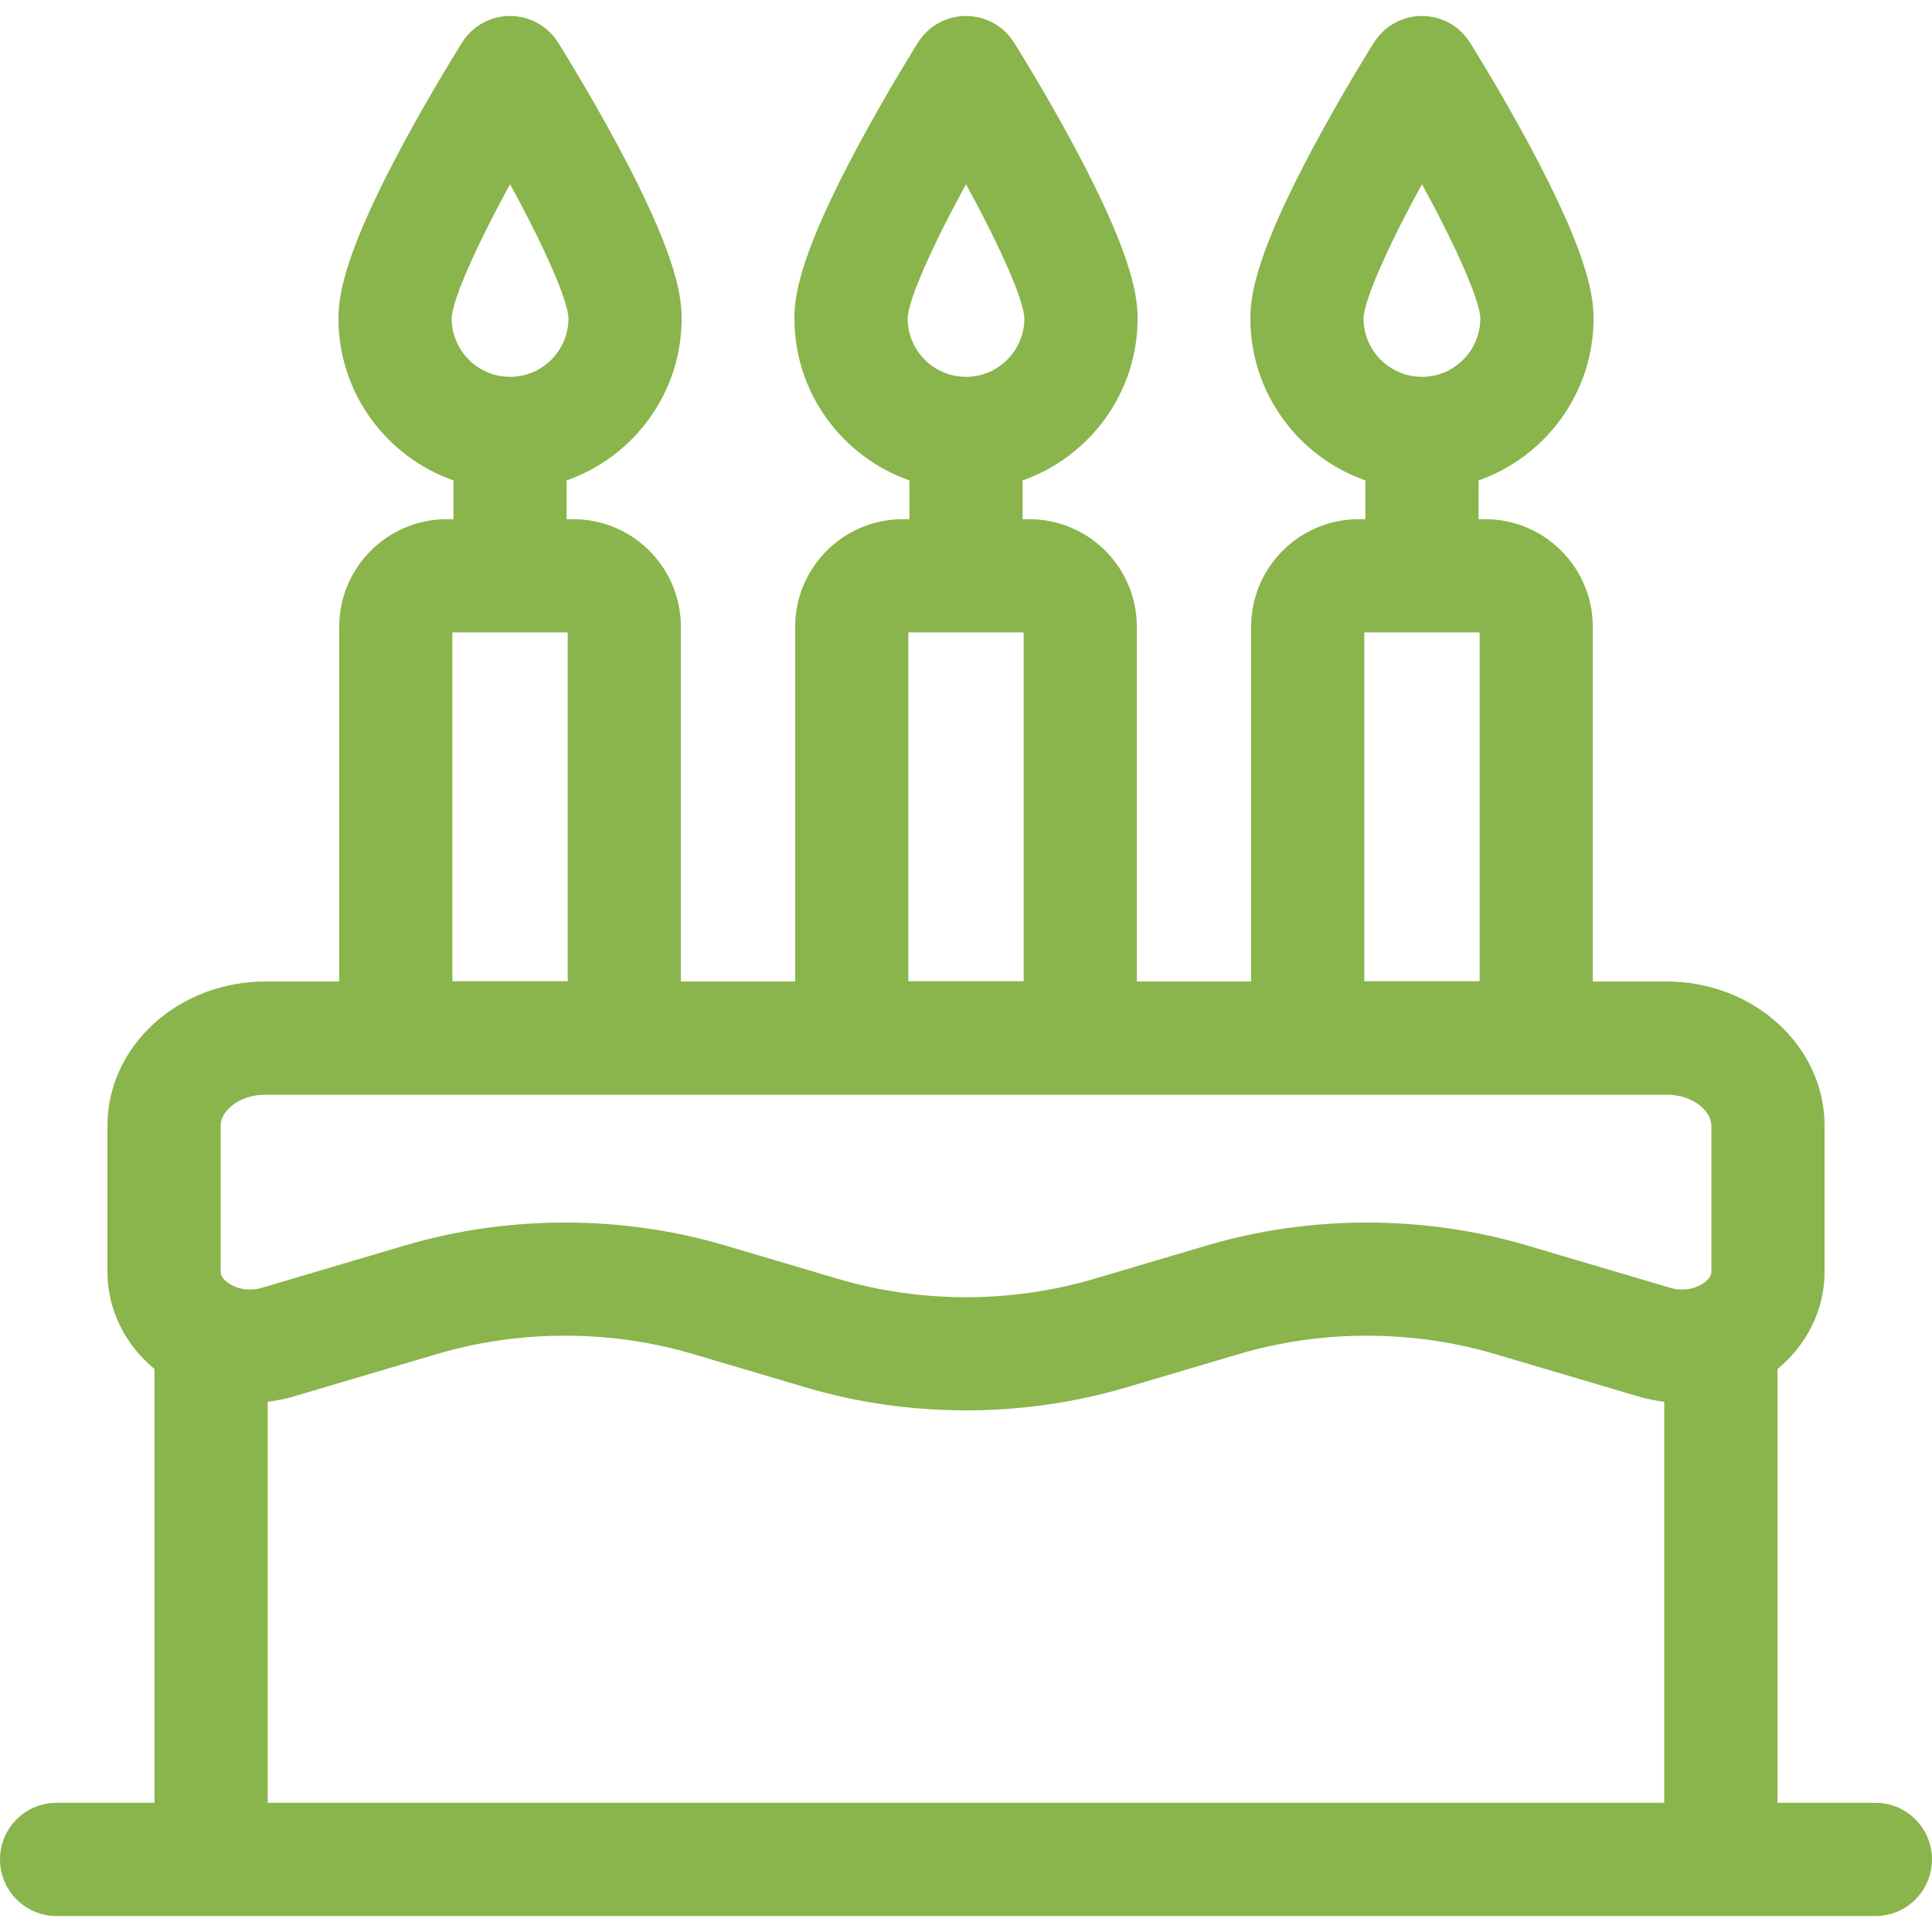 <svg width="38" height="38" viewBox="0 0 38 38" fill="none" xmlns="http://www.w3.org/2000/svg">
<g clip-path="url(#clip0_4_528)">
<path d="M36.887 35.459H34.961V26.927C35.551 26.44 35.887 25.749 35.887 25.011V22.141C35.887 20.577 34.494 19.305 32.781 19.305H31.328V12.328C31.328 11.161 30.379 10.212 29.213 10.212H29.081V9.449C30.397 8.987 31.343 7.734 31.343 6.262C31.343 5.768 31.199 4.934 30.079 2.849C29.502 1.775 28.933 0.871 28.91 0.833C28.706 0.51 28.35 0.314 27.968 0.314C27.586 0.314 27.23 0.51 27.026 0.833C27.002 0.871 26.433 1.775 25.856 2.849C24.736 4.934 24.593 5.768 24.593 6.262C24.593 7.734 25.539 8.987 26.855 9.449V10.212H26.723C25.556 10.212 24.608 11.161 24.608 12.328V19.305H22.36V12.328C22.36 11.161 21.411 10.212 20.245 10.212H20.113V9.449C21.429 8.987 22.375 7.734 22.375 6.262C22.375 5.768 22.231 4.934 21.112 2.849C20.535 1.775 19.966 0.871 19.942 0.833C19.738 0.51 19.382 0.314 19 0.314C18.618 0.314 18.262 0.51 18.058 0.833C18.034 0.871 17.466 1.775 16.888 2.849C15.768 4.934 15.625 5.768 15.625 6.262C15.625 7.734 16.571 8.987 17.887 9.449V10.212H17.755C16.589 10.212 15.64 11.161 15.64 12.328V19.305H13.392V12.328C13.392 11.161 12.444 10.212 11.277 10.212H11.145V9.449C12.461 8.987 13.407 7.734 13.407 6.262C13.407 5.768 13.264 4.934 12.144 2.849C11.567 1.775 10.998 0.871 10.974 0.833C10.77 0.51 10.414 0.314 10.032 0.314C9.65 0.314 9.294 0.51 9.091 0.833C9.067 0.871 8.498 1.775 7.92 2.849C6.801 4.934 6.657 5.768 6.657 6.262C6.657 7.734 7.603 8.987 8.919 9.449V10.212H8.787C7.621 10.212 6.672 11.161 6.672 12.328V19.305H5.219C3.506 19.305 2.113 20.577 2.113 22.141V25.011C2.113 25.749 2.449 26.44 3.039 26.927V35.459H1.113C0.498 35.459 0 35.958 0 36.572C0 37.187 0.498 37.686 1.113 37.686H36.887C37.502 37.686 38 37.187 38 36.572C38 35.958 37.502 35.459 36.887 35.459ZM26.819 6.263C26.826 5.908 27.304 4.834 27.968 3.623C28.631 4.833 29.109 5.907 29.116 6.263C29.116 6.896 28.601 7.412 27.968 7.412C27.335 7.412 26.819 6.896 26.819 6.263ZM26.834 12.439H29.102V19.299H26.834V12.439ZM17.852 6.263C17.858 5.908 18.337 4.834 19 3.623C19.663 4.833 20.141 5.907 20.148 6.263C20.148 6.896 19.633 7.412 19 7.412C18.367 7.412 17.852 6.896 17.852 6.263ZM17.866 12.439H20.134V19.299H17.866V12.439ZM8.884 6.263C8.891 5.908 9.369 4.834 10.032 3.623C10.696 4.833 11.173 5.907 11.181 6.263C11.18 6.896 10.665 7.412 10.032 7.412C9.399 7.412 8.884 6.896 8.884 6.263ZM8.898 12.439H11.166V19.299H8.898V12.439ZM32.734 35.459H5.265V27.57C5.44 27.55 5.613 27.515 5.784 27.464L8.594 26.632C10.219 26.151 12.007 26.151 13.631 26.632L15.85 27.289C16.865 27.59 17.933 27.74 19 27.74C20.067 27.74 21.134 27.59 22.15 27.289L24.369 26.632C25.992 26.151 27.781 26.151 29.405 26.632L32.216 27.464C32.386 27.515 32.56 27.55 32.734 27.57V35.459H32.734ZM33.661 25.011C33.661 25.104 33.586 25.18 33.523 25.226C33.383 25.331 33.132 25.413 32.848 25.329L30.037 24.497C28.006 23.896 25.768 23.896 23.737 24.497L21.518 25.154C19.894 25.635 18.106 25.635 16.482 25.154L14.263 24.497C13.247 24.196 12.18 24.046 11.113 24.046C10.046 24.046 8.978 24.197 7.962 24.497L5.152 25.329C4.868 25.413 4.617 25.331 4.477 25.226C4.414 25.179 4.339 25.104 4.339 25.011V22.141C4.339 21.853 4.7 21.532 5.219 21.532H32.782C33.3 21.532 33.661 21.853 33.661 22.141V25.011H33.661Z" fill="#8AB44C"/>
</g>
<defs>
<clipPath id="clip0_4_528">
<rect width="38" height="38" fill="white"/>
</clipPath>
</defs>
</svg>
